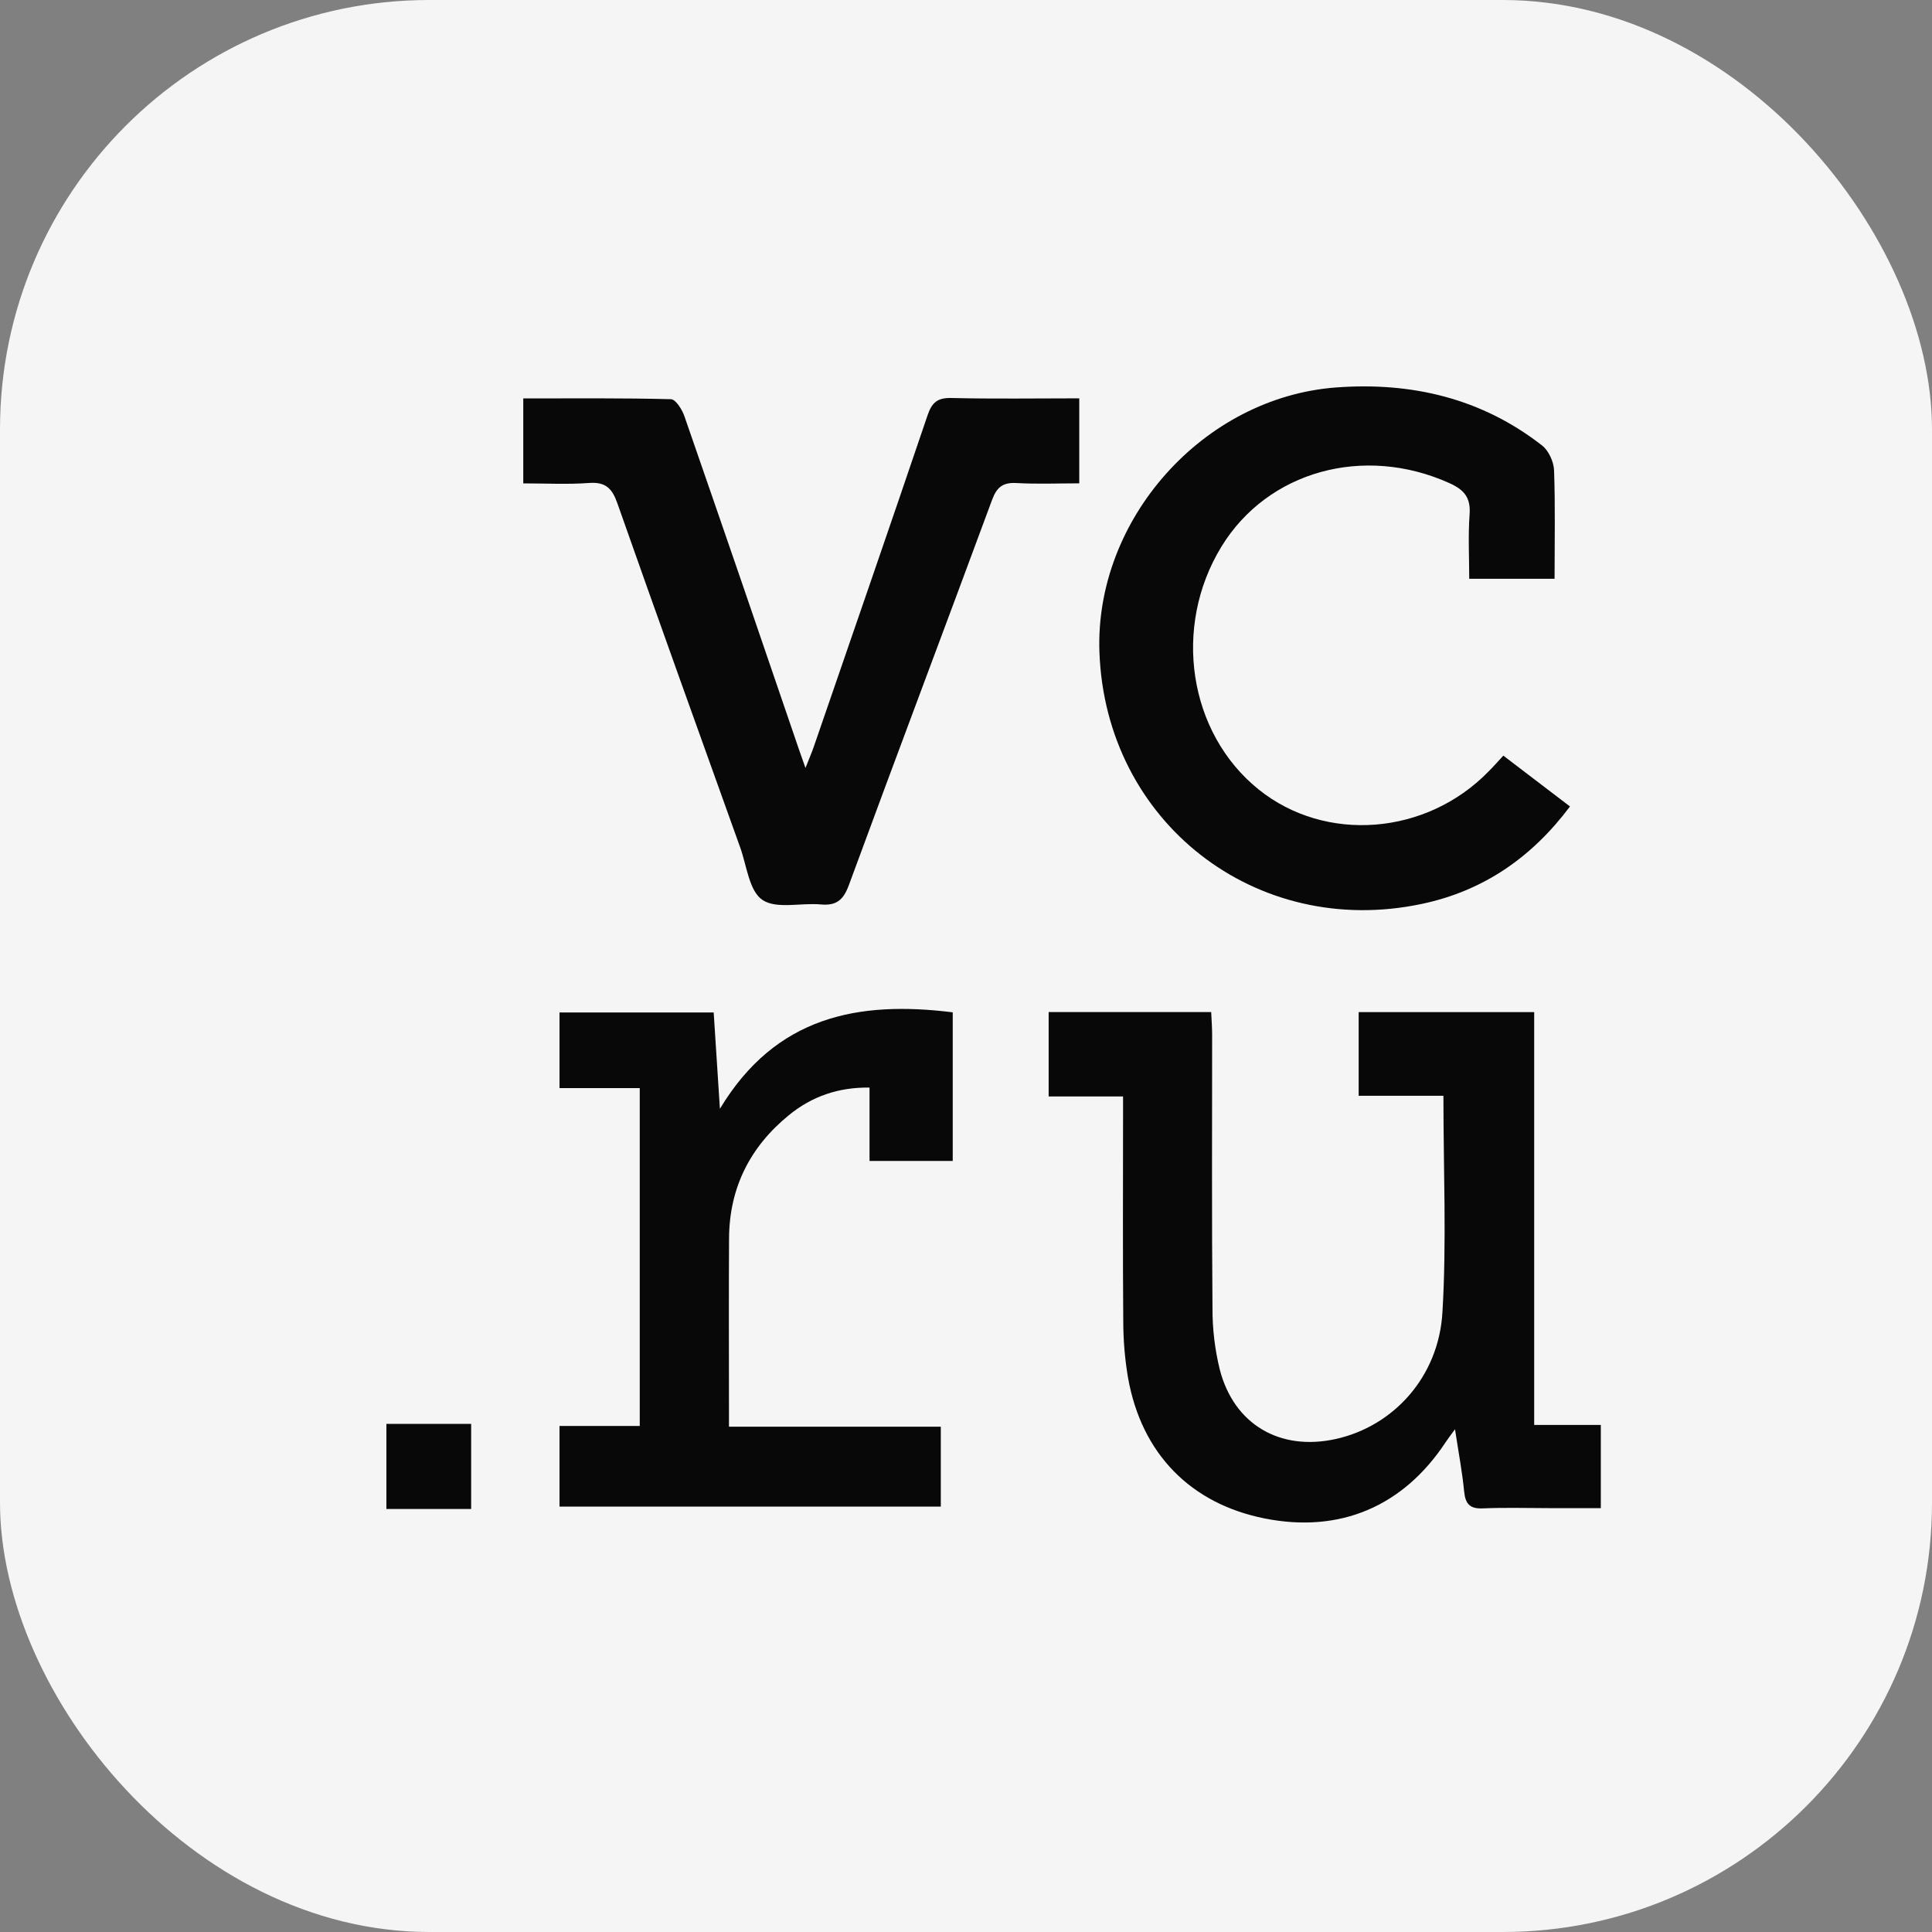 <?xml version="1.0" encoding="UTF-8"?> <svg xmlns="http://www.w3.org/2000/svg" width="45" height="45" viewBox="0 0 45 45" fill="none"><rect x="0" y="0" width="45" height="45" fill="#808080" stroke="none"/> <rect width="45" height="45" rx="10" fill="#F4F5F4"></rect> <path d="M33.62 25.523H31.646V23.574H35.734V33.19H37.286V35.127H36.079C35.566 35.127 35.052 35.111 34.54 35.133C34.236 35.147 34.132 35.031 34.103 34.74C34.058 34.283 33.972 33.828 33.89 33.29C33.783 33.437 33.724 33.513 33.671 33.593C32.681 35.093 31.204 35.716 29.458 35.368C27.732 35.025 26.59 33.862 26.275 32.096C26.201 31.663 26.164 31.224 26.163 30.785C26.15 29.216 26.158 27.648 26.158 26.079V25.538H24.425V23.573H28.211C28.219 23.753 28.232 23.922 28.233 24.092C28.233 26.218 28.223 28.344 28.241 30.47C28.239 30.953 28.297 31.435 28.412 31.904C28.745 33.183 29.817 33.804 31.113 33.517C32.451 33.221 33.51 32.075 33.597 30.566C33.696 28.918 33.62 27.26 33.62 25.523Z" fill="#080808"></path> <path d="M35.015 17.6L36.568 18.784C35.678 19.972 34.552 20.75 33.12 21.053C29.248 21.875 25.752 19.143 25.608 15.193C25.494 12.097 28.028 9.251 31.127 9.024C32.881 8.895 34.511 9.277 35.92 10.378C36.072 10.498 36.189 10.755 36.197 10.953C36.227 11.785 36.209 12.617 36.209 13.481H34.221C34.221 12.984 34.193 12.478 34.23 11.976C34.258 11.586 34.097 11.405 33.76 11.253C31.767 10.355 29.53 10.97 28.451 12.73C27.304 14.602 27.681 17.073 29.316 18.388C30.876 19.643 33.227 19.457 34.676 17.964C34.787 17.853 34.893 17.734 35.015 17.6Z" fill="#080808"></path> <path d="M12.188 11.259V9.28C13.35 9.28 14.49 9.269 15.628 9.298C15.738 9.301 15.887 9.537 15.94 9.691C16.837 12.276 17.726 14.864 18.609 17.455C18.647 17.565 18.686 17.675 18.761 17.887C18.847 17.669 18.906 17.534 18.954 17.395C19.841 14.822 20.731 12.25 21.605 9.672C21.706 9.377 21.834 9.262 22.159 9.27C23.14 9.294 24.122 9.278 25.138 9.278V11.258C24.639 11.258 24.156 11.278 23.677 11.251C23.359 11.233 23.216 11.347 23.107 11.644C22.001 14.636 20.873 17.621 19.772 20.615C19.644 20.964 19.481 21.1 19.115 21.066C18.654 21.024 18.08 21.181 17.756 20.959C17.448 20.749 17.393 20.162 17.24 19.737C16.281 17.064 15.32 14.393 14.377 11.715C14.256 11.374 14.103 11.223 13.726 11.249C13.231 11.286 12.732 11.259 12.188 11.259Z" fill="#080808"></path> <path d="M14.901 25.344H13.032V23.582H16.623C16.668 24.269 16.713 24.964 16.768 25.826C18.07 23.663 19.998 23.306 22.191 23.579V27.041H20.253V25.332C19.531 25.321 18.91 25.537 18.375 25.974C17.471 26.711 16.989 27.664 16.981 28.836C16.973 30.14 16.979 31.445 16.979 32.749V33.23H21.913V35.092H13.032V33.214H14.901V25.344Z" fill="#080808"></path> <path d="M9 35.147V33.165H10.974V35.147H9Z" fill="#080808"></path> </svg> 